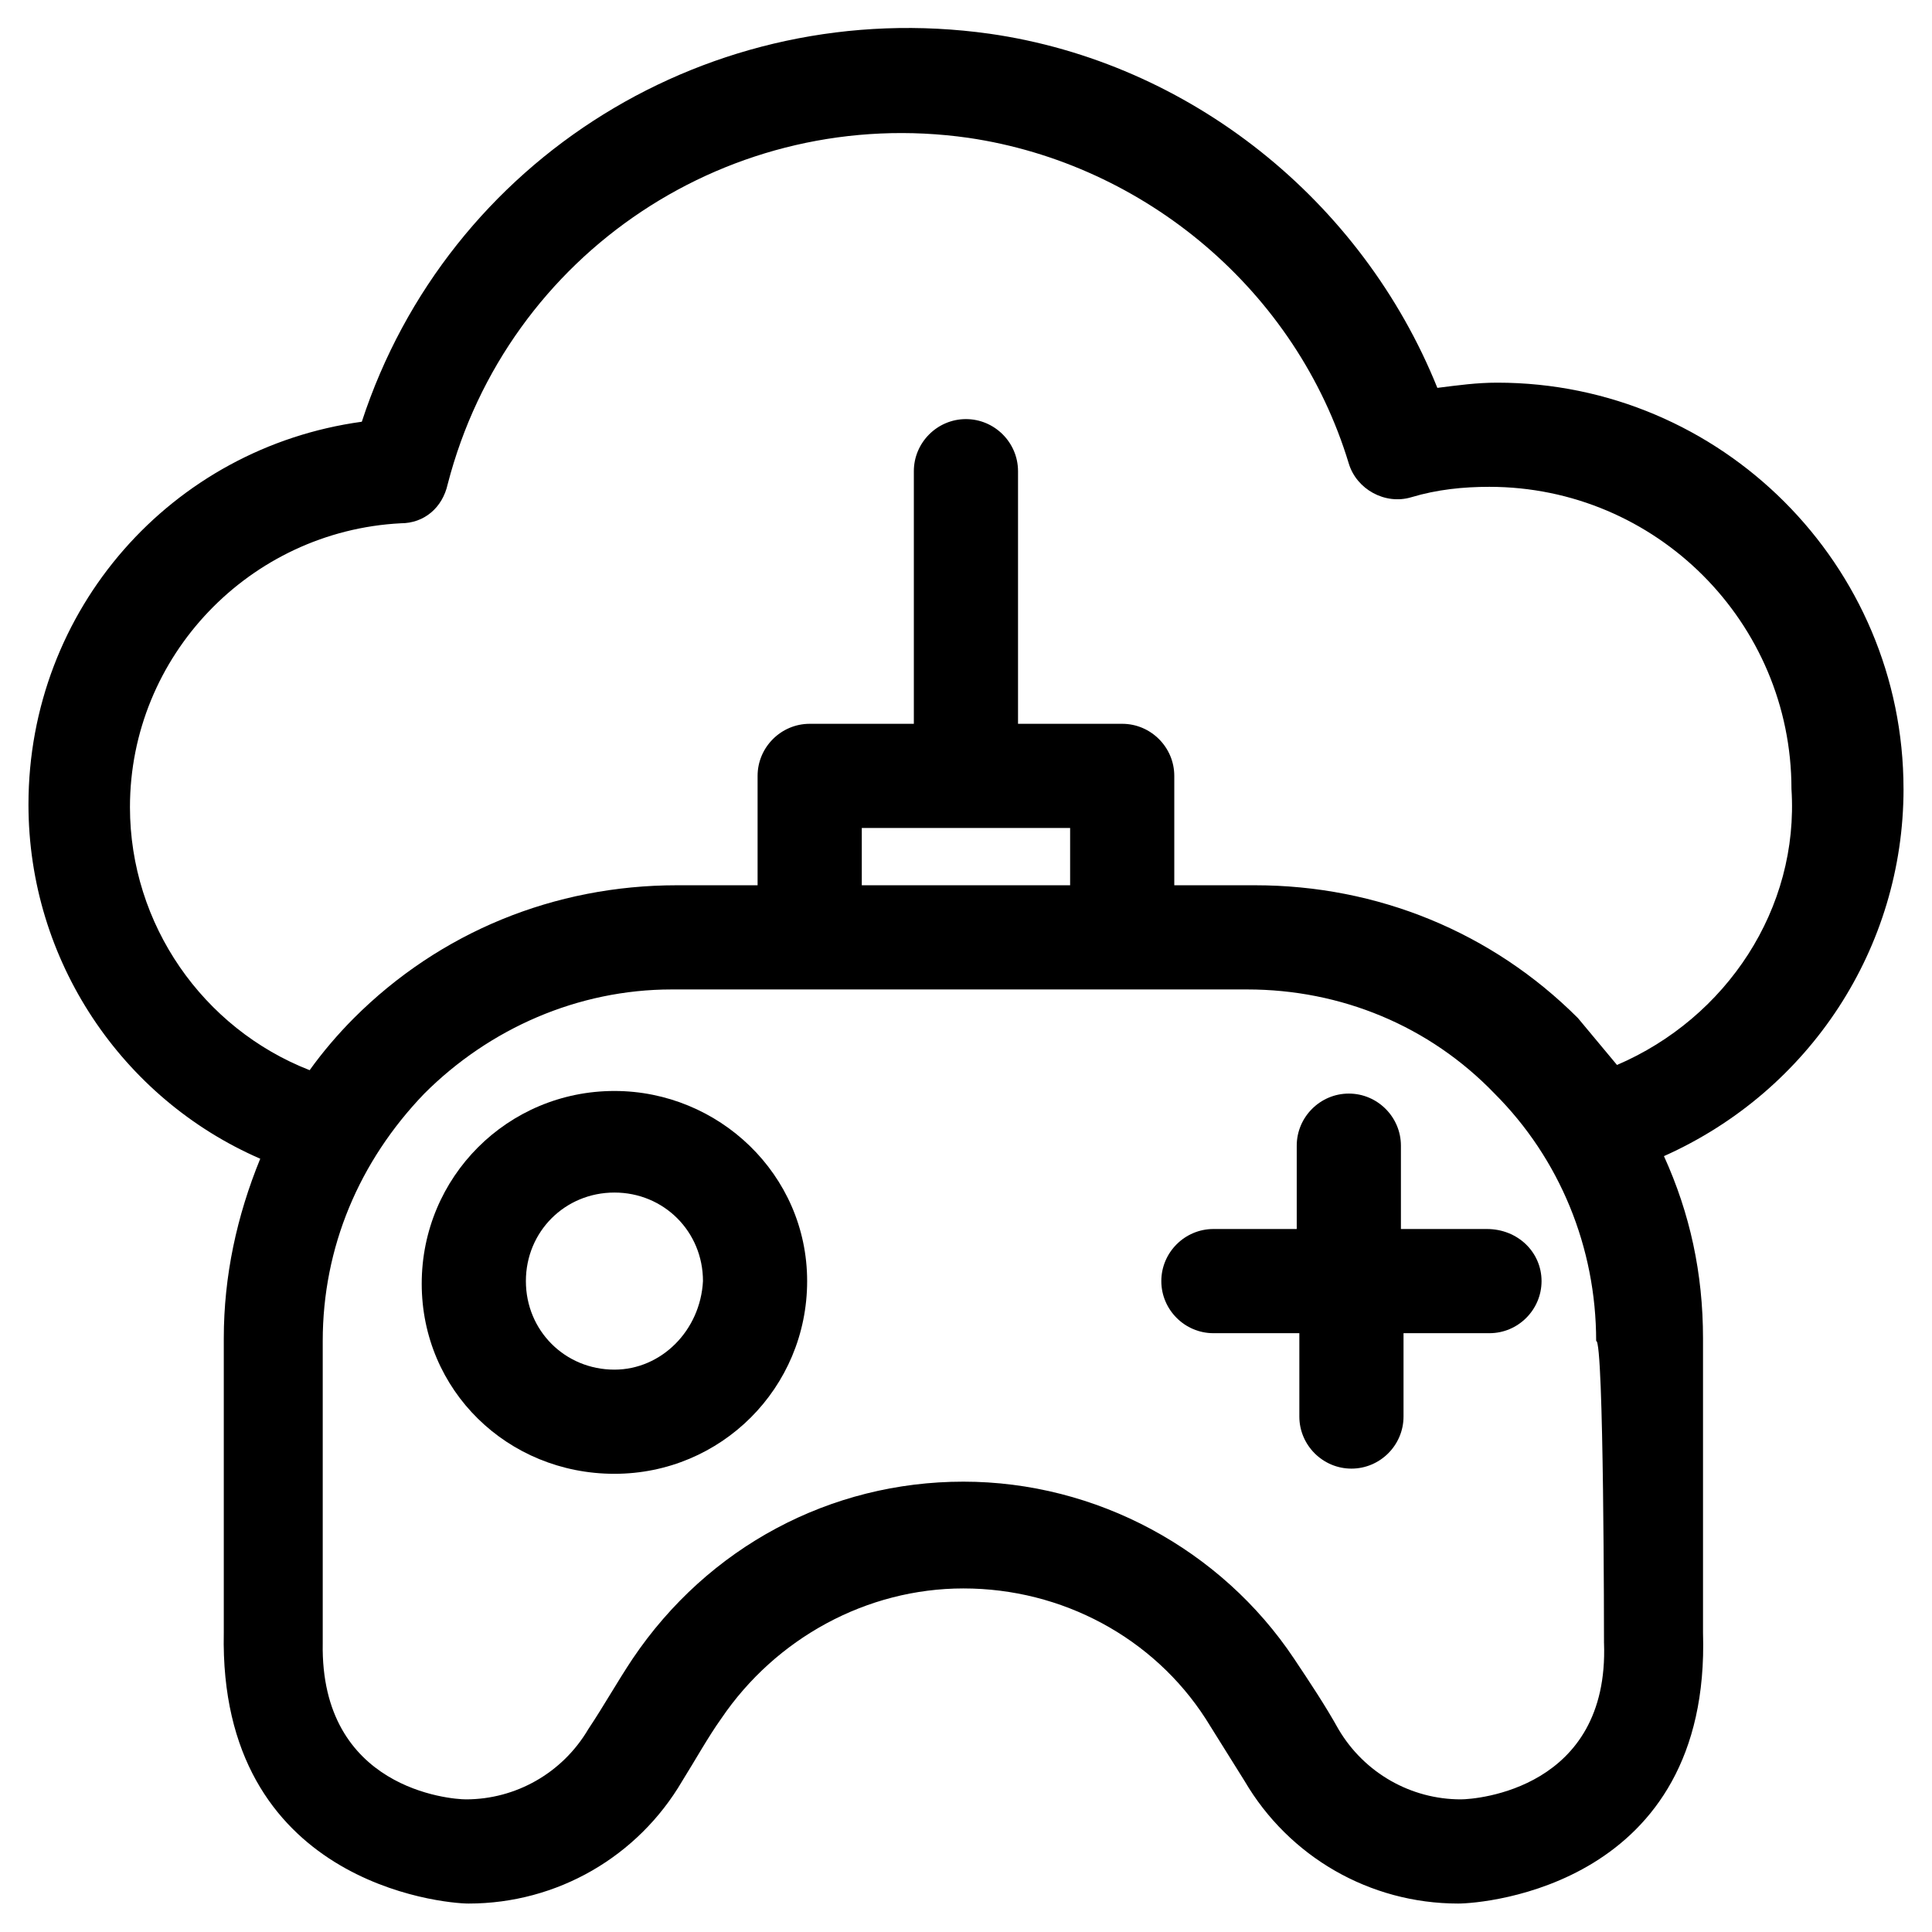 <?xml version="1.0" encoding="UTF-8"?>
<!-- Uploaded to: SVG Repo, www.svgrepo.com, Generator: SVG Repo Mixer Tools -->
<svg fill="#000000" width="800px" height="800px" version="1.1" viewBox="144 144 512 512" xmlns="http://www.w3.org/2000/svg">
 <g>
  <path d="m306.83 433.12c-28.297 0-51.07 22.773-51.07 51.07 0 28.297 22.773 50.383 51.07 50.383s51.07-22.773 51.07-51.07c0-28.297-23.465-50.383-51.07-50.383zm0 73.848c-13.113 0-23.465-10.352-23.465-23.465 0-13.113 10.352-23.465 23.465-23.465s23.465 10.352 23.465 23.465c-0.691 13.113-11.043 23.465-23.465 23.465z"/>
  <path d="m538.03 469.7h-22.773v-22.086c0-7.59-6.211-13.805-13.805-13.805-7.59 0-13.805 6.211-13.805 13.805v22.086h-22.082c-7.59 0-13.805 6.211-13.805 13.805 0 7.59 6.211 13.805 13.805 13.805h22.773v22.086c0 7.59 6.211 13.805 13.805 13.805 7.59 0 13.805-6.211 13.805-13.805v-22.086h22.773c7.59 0 13.805-6.211 13.805-13.805s-6.215-13.805-14.496-13.805z"/>
  <path d="m648.45 353.07c0-59.352-48.309-107.66-107.66-107.66-5.519 0-10.352 0.691-15.875 1.379-20.012-49.688-65.562-86.266-118.7-93.855-73.848-10.352-143.55 33.125-166.33 102.83-50.379 6.902-88.34 49.691-88.34 101.45 0 41.41 24.844 77.988 61.422 93.859-6.207 15.184-9.66 31.055-9.66 47.621v77.988c-1.379 66.254 57.973 71.777 64.875 71.777 23.465 0 44.859-12.422 56.594-32.438 3.449-5.519 6.902-11.734 10.352-16.562 14.492-21.395 38.648-34.508 64.184-34.508 26.227 0 50.383 13.113 64.184 34.508 3.449 5.519 6.902 11.043 10.352 16.562 11.734 20.016 33.129 32.438 56.594 32.438 6.902 0 66.945-4.832 64.875-71.777v-77.988c0-17.254-3.449-33.129-10.352-48.309 38.645-17.258 63.492-55.215 63.492-97.316zm-79.367 226.37c1.379 38.648-33.816 41.41-37.957 41.41-13.113 0-25.535-6.902-32.438-18.633-3.449-6.211-7.59-12.422-11.734-18.633-19.324-28.984-52.453-46.93-87.648-46.93-35.199 0-67.633 17.254-87.648 46.93-4.141 6.211-7.59 12.422-11.734 18.633-6.902 11.734-19.324 18.633-32.438 18.633-4.141 0-38.648-2.762-37.957-41.41v-80.059c0-24.844 9.66-47.621 26.914-65.562 17.254-17.254 40.719-27.605 65.562-27.605h152.52c24.844 0 48.309 9.66 65.562 27.605 17.254 17.254 26.914 40.719 26.914 65.562 2.078-0.688 2.078 79.367 2.078 80.059zm-196.7-200.83v-15.184h55.211v15.184zm200.14 47.617c-3.449-4.141-6.902-8.281-10.352-12.422-22.773-22.773-53.141-35.199-85.578-35.199h-21.395v-28.984c0-7.59-6.211-13.805-13.805-13.805h-27.605v-66.945c0-7.59-6.211-13.805-13.805-13.805-7.59 0-13.805 6.211-13.805 13.805v66.945h-27.605c-7.59 0-13.805 6.211-13.805 13.805v28.984h-21.395c-32.438 0-62.805 12.422-85.578 35.199-4.141 4.141-8.281 8.973-11.734 13.805-28.297-11.043-47.621-38.648-47.621-69.707 0-40.027 31.746-73.156 71.777-75.227 6.211 0 11.043-4.141 12.422-10.352 15.875-61.422 75.227-100.76 138.03-91.789 46.93 6.902 86.957 40.719 100.76 86.27 2.07 6.902 9.66 11.043 16.562 8.973 6.902-2.07 13.805-2.762 20.703-2.762 44.168 0 80.059 35.887 80.059 80.059 2.078 31.746-17.246 60.73-46.234 73.152z"/>
 </g>
</svg>